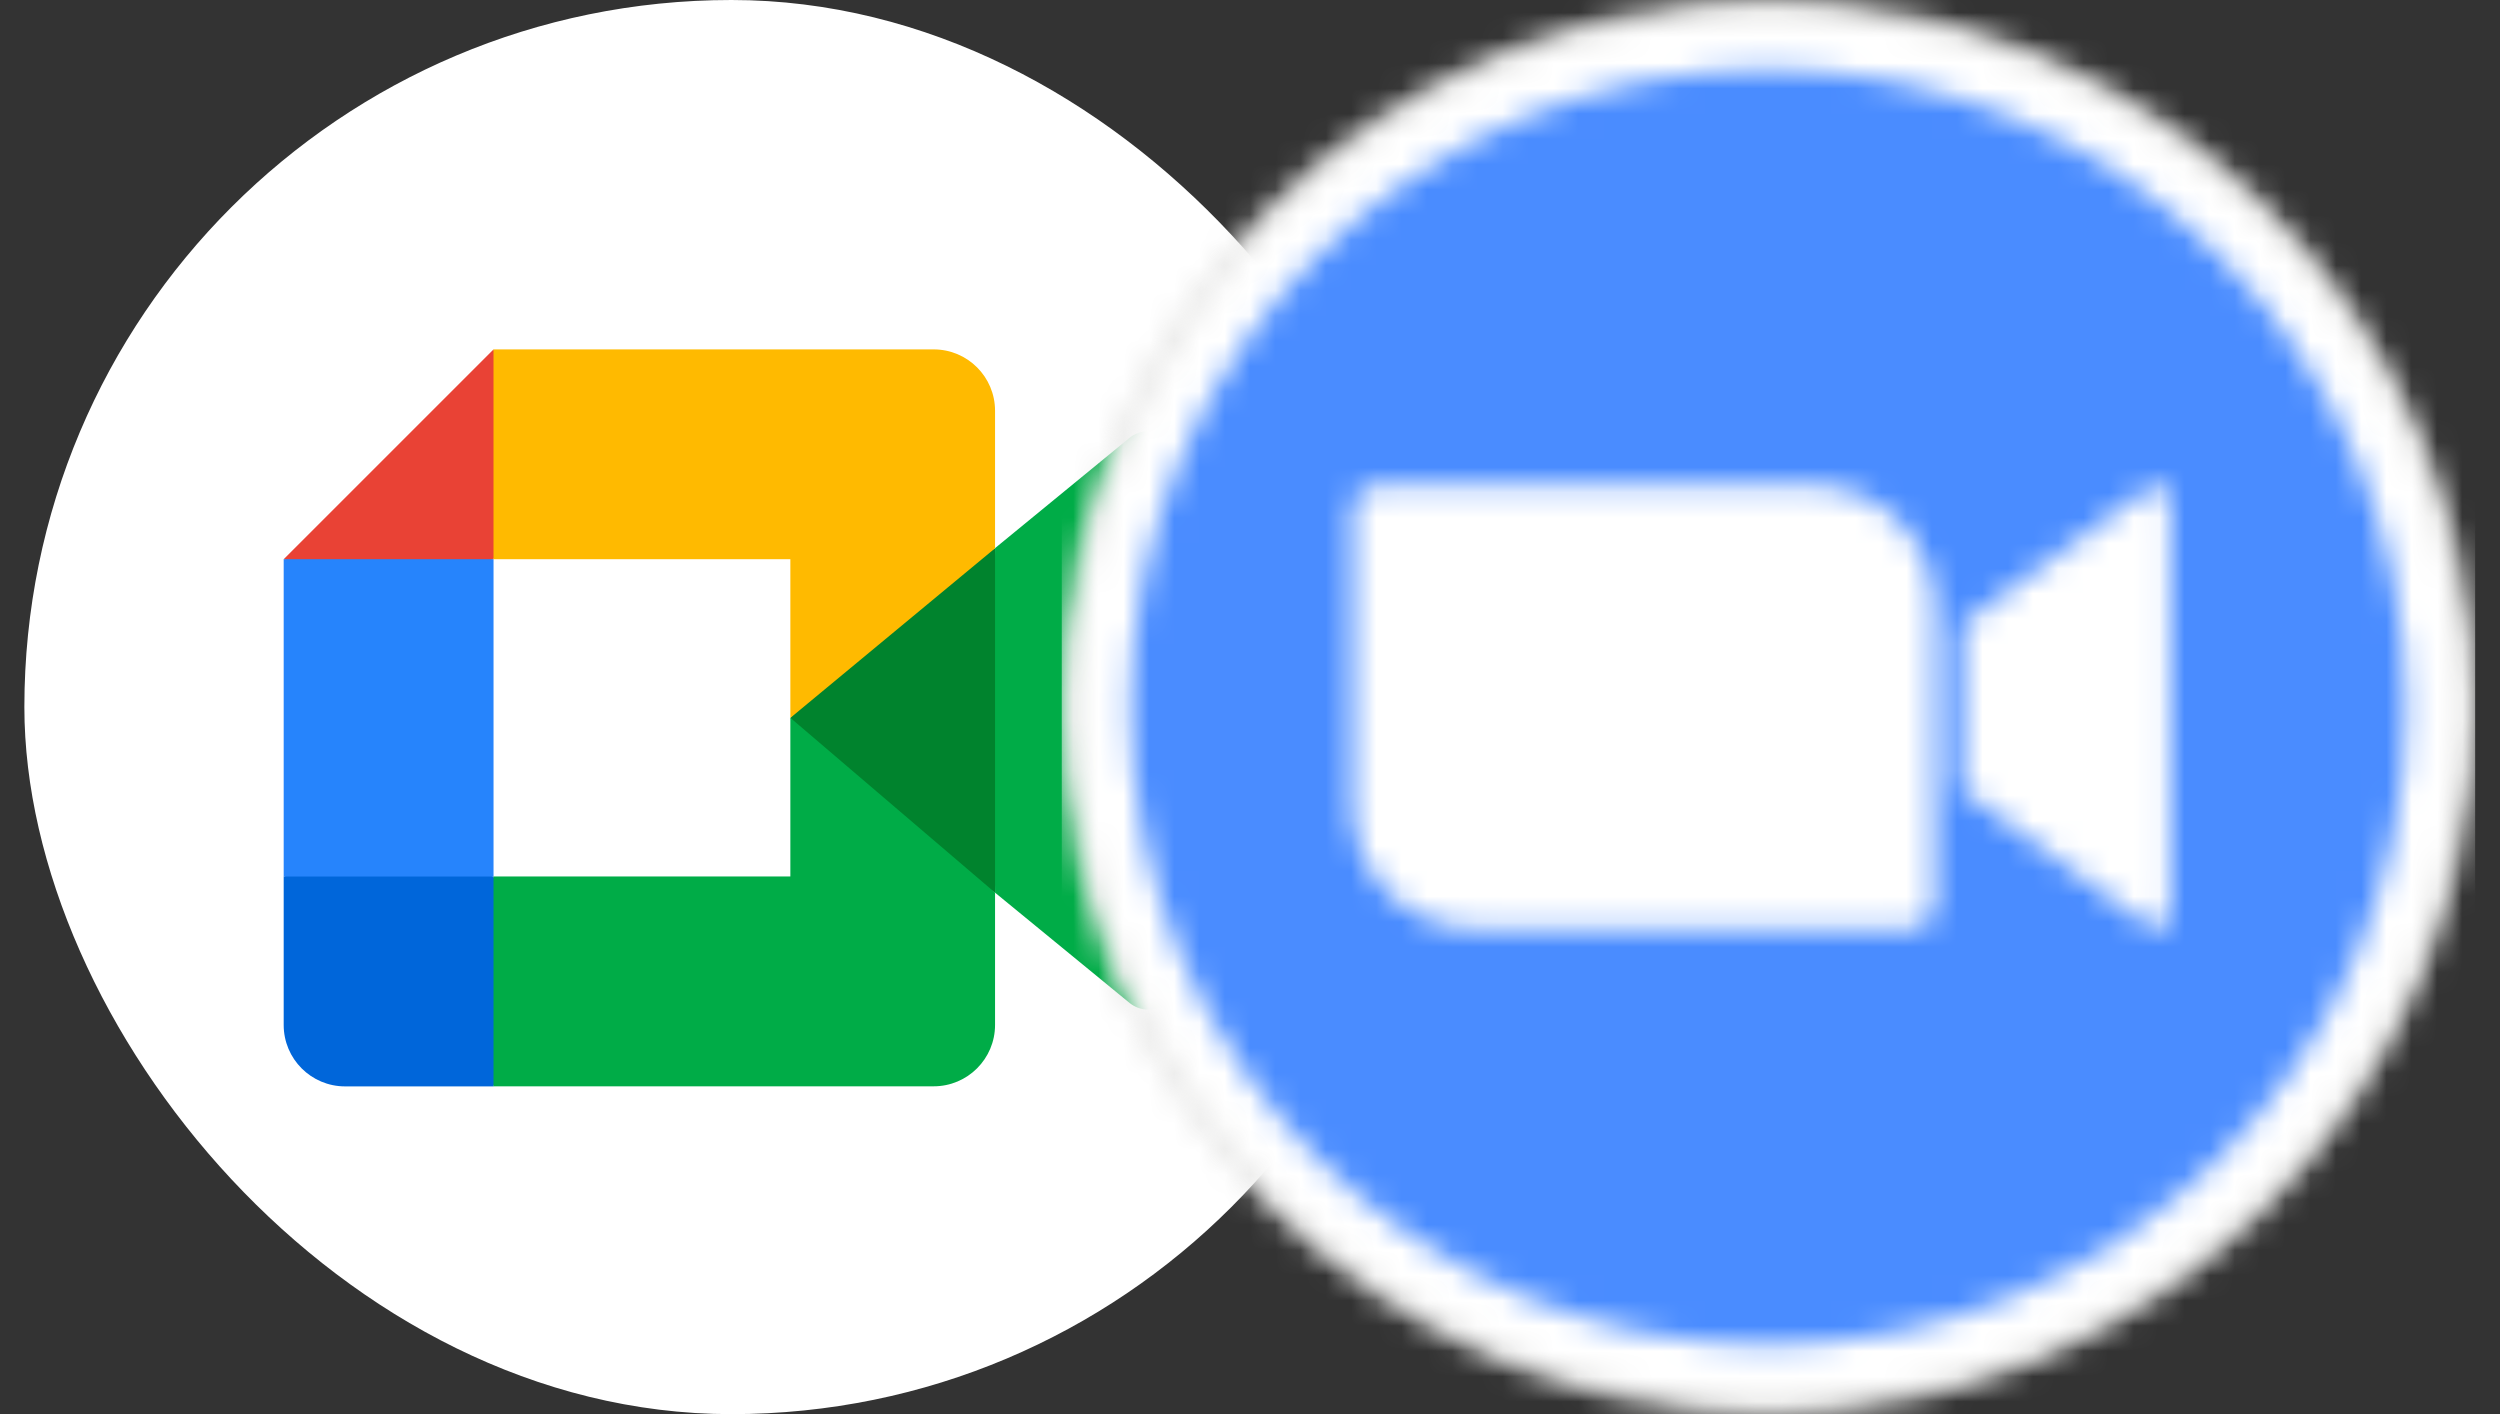<?xml version="1.0" encoding="UTF-8"?> <svg xmlns="http://www.w3.org/2000/svg" width="99" height="56" viewBox="0 0 99 56" fill="none"><rect x="0" y="0" width="99" height="56" fill="#333333" stroke="none"/><rect x="0.965" width="56" height="56" rx="28" fill="white"></rect><g clip-path="url(#clip0_497_28533)"><path d="M31.297 28.431L34.754 32.383L39.404 35.355L40.214 28.456L39.404 21.711L34.665 24.321L31.297 28.431Z" fill="#00832D"></path><path d="M11.234 34.712V40.589C11.234 41.933 12.323 43.021 13.666 43.021H19.544L20.76 38.579L19.544 34.712L15.511 33.496L11.234 34.712Z" fill="#0066DA"></path><path d="M19.544 13.836L11.234 22.145L15.511 23.361L19.544 22.145L20.739 18.331L19.544 13.836Z" fill="#E94235"></path><path d="M19.544 22.145H11.234V34.71H19.544V22.145Z" fill="#2684FC"></path><path d="M44.714 17.352L39.404 21.706V35.349L44.739 39.723C45.537 40.347 46.704 39.777 46.704 38.762V18.293C46.704 17.265 45.511 16.702 44.714 17.352ZM31.298 28.426V34.709H19.543V43.018H36.972C38.316 43.018 39.404 41.93 39.404 40.586V35.349L31.298 28.426Z" fill="#00AC47"></path><path d="M36.972 13.836H19.543V22.145H31.298V28.428L39.404 21.712V16.268C39.404 14.924 38.316 13.836 36.972 13.836Z" fill="#FFBA00"></path></g><g clip-path="url(#clip1_497_28533)"><mask id="mask0_497_28533" style="mask-type:luminance" maskUnits="userSpaceOnUse" x="-15" y="-50" width="276" height="156"><path d="M-14.246 -49.129H260.264V105.146H-14.246V-49.129Z" fill="white"></path></mask><g mask="url(#mask0_497_28533)"><mask id="mask1_497_28533" style="mask-type:luminance" maskUnits="userSpaceOnUse" x="42" y="0" width="57" height="57"><path d="M70.023 56.004C85.487 56.004 98.023 43.468 98.023 28.004C98.023 12.54 85.487 0.004 70.023 0.004C54.559 0.004 42.023 12.54 42.023 28.004C42.023 43.468 54.559 56.004 70.023 56.004Z" fill="white"></path></mask><g mask="url(#mask1_497_28533)"><path d="M40.648 -1.371H99.394V57.374H40.648V-1.371Z" fill="#E5E5E4"></path></g><mask id="mask2_497_28533" style="mask-type:luminance" maskUnits="userSpaceOnUse" x="42" y="0" width="56" height="56"><path d="M70.033 55.457C85.194 55.457 97.484 43.166 97.484 28.006C97.484 12.845 85.194 0.555 70.033 0.555C54.872 0.555 42.582 12.845 42.582 28.006C42.582 43.166 54.872 55.457 70.033 55.457Z" fill="white"></path></mask><g mask="url(#mask2_497_28533)"><path d="M41.203 -0.82H98.85V56.827H41.203V-0.82Z" fill="white"></path></g><mask id="mask3_497_28533" style="mask-type:luminance" maskUnits="userSpaceOnUse" x="44" y="2" width="52" height="52"><path d="M70.028 53.256C83.976 53.256 95.283 41.949 95.283 28.001C95.283 14.053 83.976 2.746 70.028 2.746C56.081 2.746 44.773 14.053 44.773 28.001C44.773 41.949 56.081 53.256 70.028 53.256Z" fill="white"></path></mask><g mask="url(#mask3_497_28533)"><path d="M43.395 1.371H96.65V54.626H43.395V1.371Z" fill="#4A8CFF"></path></g><mask id="mask4_497_28533" style="mask-type:luminance" maskUnits="userSpaceOnUse" x="53" y="19" width="33" height="18"><path d="M77.712 24.72L84.849 19.504C85.472 18.996 85.947 19.114 85.947 20.053V35.958C85.947 37.012 85.354 36.892 84.849 36.507L77.712 31.292V24.72ZM53.555 20.092V31.951C53.561 33.238 54.079 34.47 54.993 35.376C55.908 36.282 57.145 36.788 58.433 36.782H75.727C75.961 36.783 76.186 36.691 76.352 36.526C76.518 36.361 76.612 36.137 76.614 35.903V24.045C76.607 22.757 76.09 21.525 75.175 20.619C74.26 19.713 73.023 19.207 71.736 19.213H54.441C54.207 19.212 53.983 19.305 53.816 19.469C53.65 19.634 53.556 19.858 53.555 20.092Z" fill="white"></path></mask><g mask="url(#mask4_497_28533)"><path d="M52.18 17.84H87.317V38.154H52.18V17.84Z" fill="white"></path></g></g></g><defs><clipPath id="clip0_497_28533"><rect width="35.467" height="29.184" fill="white" transform="translate(11.234 13.836)"></rect></clipPath><clipPath id="clip1_497_28533"><rect width="56" height="56" fill="white" transform="translate(42.031)"></rect></clipPath></defs></svg> 